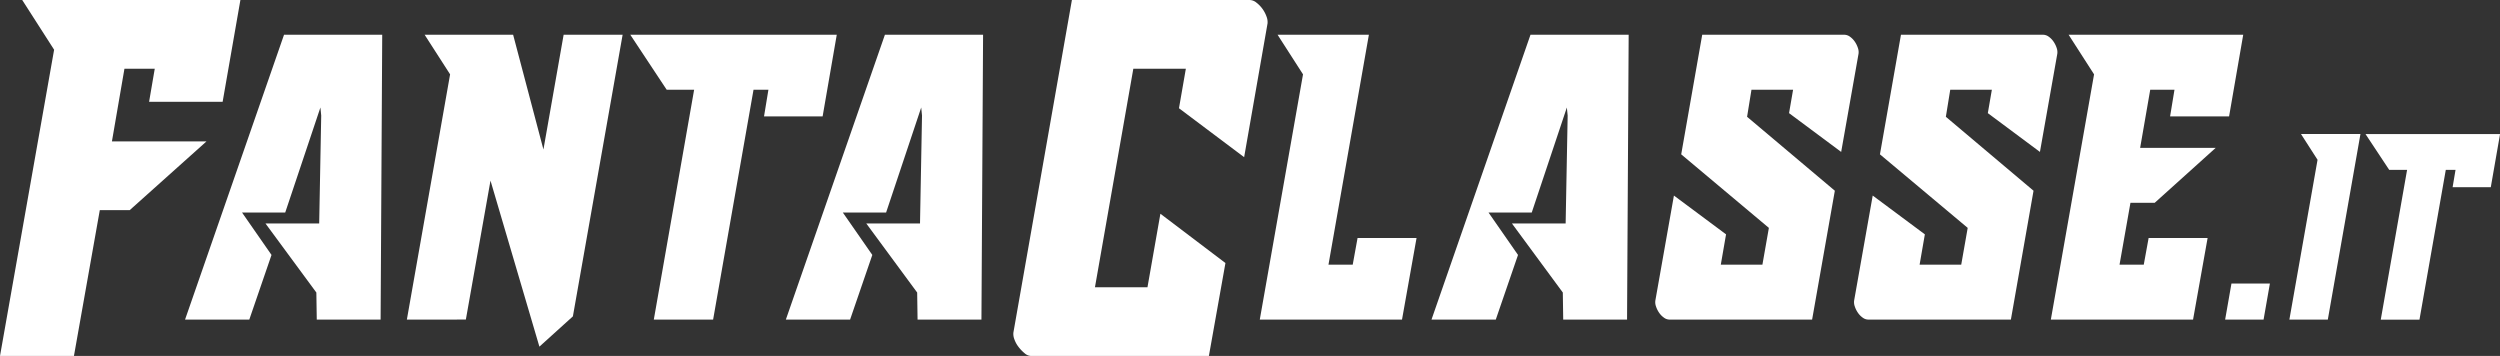<svg xmlns="http://www.w3.org/2000/svg" viewBox="0 0 1709.22 243.37"><rect x="0" y="0" width="1709.22" height="243.37" fill="#333333" stroke="none"/><defs><style>.cls-1{fill:#fff;}</style></defs><title>watermark-it-w</title><g id="Layer_2" data-name="Layer 2"><g id="Layer_1-2" data-name="Layer 1"><path class="cls-1" d="M164.36,0,152.21,69.61H101.93L105.8,47H85.08L76.52,96.68h64.64l-52.49,47H68.23L50.55,243.37H0L37,34,15.19,0Z"/><path class="cls-1" d="M126.52,218.5,194.19,23.76h67.13l-1.1,194.74H216.57l-.28-18.5-34.8-47.24h36.74L219.61,79l-.55-5.52L195,145.3H165.47l20.16,29L170.44,218.5Z"/><path class="cls-1" d="M278.17,218.5,307.73,50.83,290.32,23.76h60.5l20.72,78.45,13.81-78.45h40.33l-34,192.53L368.78,237,335.35,123.48l-16.85,95Z"/><path class="cls-1" d="M562.42,79.56H522.36l3-18.23H515.18L487.55,218.5H447L474.57,61.33H455.79L430.93,23.76H572.08Z"/><path class="cls-1" d="M537.28,218.5,605,23.76h67.12L671,218.5H627.33l-.27-18.5-34.81-47.24H629L630.37,79l-.55-5.52-24,71.82H576.23l20.16,29L581.2,218.5Z"/><path class="cls-1" d="M732.85,0H854.4A7.53,7.53,0,0,1,859,1.8a20.33,20.33,0,0,1,4.15,4.28,21,21,0,0,1,2.76,5.25,10.29,10.29,0,0,1,.69,4.69l-16,91.44L806.05,74,810.75,47H774.84L748.6,196.41h35.91l8.84-50.28,44.47,33.7L826.5,243.37H705a7,7,0,0,1-4.42-1.8,26,26,0,0,1-4.14-4.28,18.39,18.39,0,0,1-2.9-5.25,10,10,0,0,1-.69-4.7Z"/><path class="cls-1" d="M873.46,23.76h62.43L908.26,180.94h16.58l3.31-18.23h40.33l-9.94,55.79H861.3L890.86,50.83Z"/><path class="cls-1" d="M978.7,218.5l67.68-194.74h67.12l-1.1,194.74h-43.65l-.27-18.5-34.81-47.24h36.74L1071.79,79l-.55-5.52-24,71.82h-29.56l20.17,29-15.2,44.19Z"/><path class="cls-1" d="M1238.92,218.5H1141.4a6.52,6.52,0,0,1-3.86-1.38,13.16,13.16,0,0,1-3.32-3.45,16.54,16.54,0,0,1-2.07-4.28,8.36,8.36,0,0,1-.41-3.87l12.7-71.82,35.64,26.52-3.59,20.72h28.45l4.42-25.14-59.94-50.28,14.36-81.76H1261a6.63,6.63,0,0,1,3.86,1.38,13.32,13.32,0,0,1,3.32,3.45,16.7,16.7,0,0,1,2.07,4.28,8.37,8.37,0,0,1,.41,3.87l-11.87,67.13-35.64-26.52,2.76-16h-28.45l-3,18.5,60,50.55Z"/><path class="cls-1" d="M1374.82,218.5h-97.51a6.57,6.57,0,0,1-3.87-1.38,13.12,13.12,0,0,1-3.31-3.45,16.23,16.23,0,0,1-2.07-4.28,8.38,8.38,0,0,1-.42-3.87l12.71-71.82L1316,160.22l-3.59,20.72h28.46l4.42-25.14-60-50.28,14.37-81.76h97.23a6.64,6.64,0,0,1,3.87,1.38,13.12,13.12,0,0,1,3.31,3.45,17.08,17.08,0,0,1,2.08,4.28,8.64,8.64,0,0,1,.41,3.87l-11.88,67.13-35.63-26.52,2.76-16h-28.45l-3,18.5,59.94,50.55Z"/><path class="cls-1" d="M1533.66,23.76,1524,79.56h-40.33l3-18.23h-16.58l-6.9,39.77h51.65l-41.71,37.57h-16.57l-7.46,42.27h16.57l3.32-18.23h40.33l-9.95,55.79h-97.23l29.55-167.67-17.4-27.07Z"/><path class="cls-1" d="M1551.9,193.84l-4.32,24.66H1521.3l4.32-24.66Z"/><path class="cls-1" d="M1573.14,91.6h40.68L1591.5,218.5h-26.28l19.26-109.25Z"/><path class="cls-1" d="M1702.92,128h-26.1l2-11.88h-6.66l-18,102.42h-26.46l18-102.42h-12.24l-16.2-24.48h92Z"/></g></g></svg>